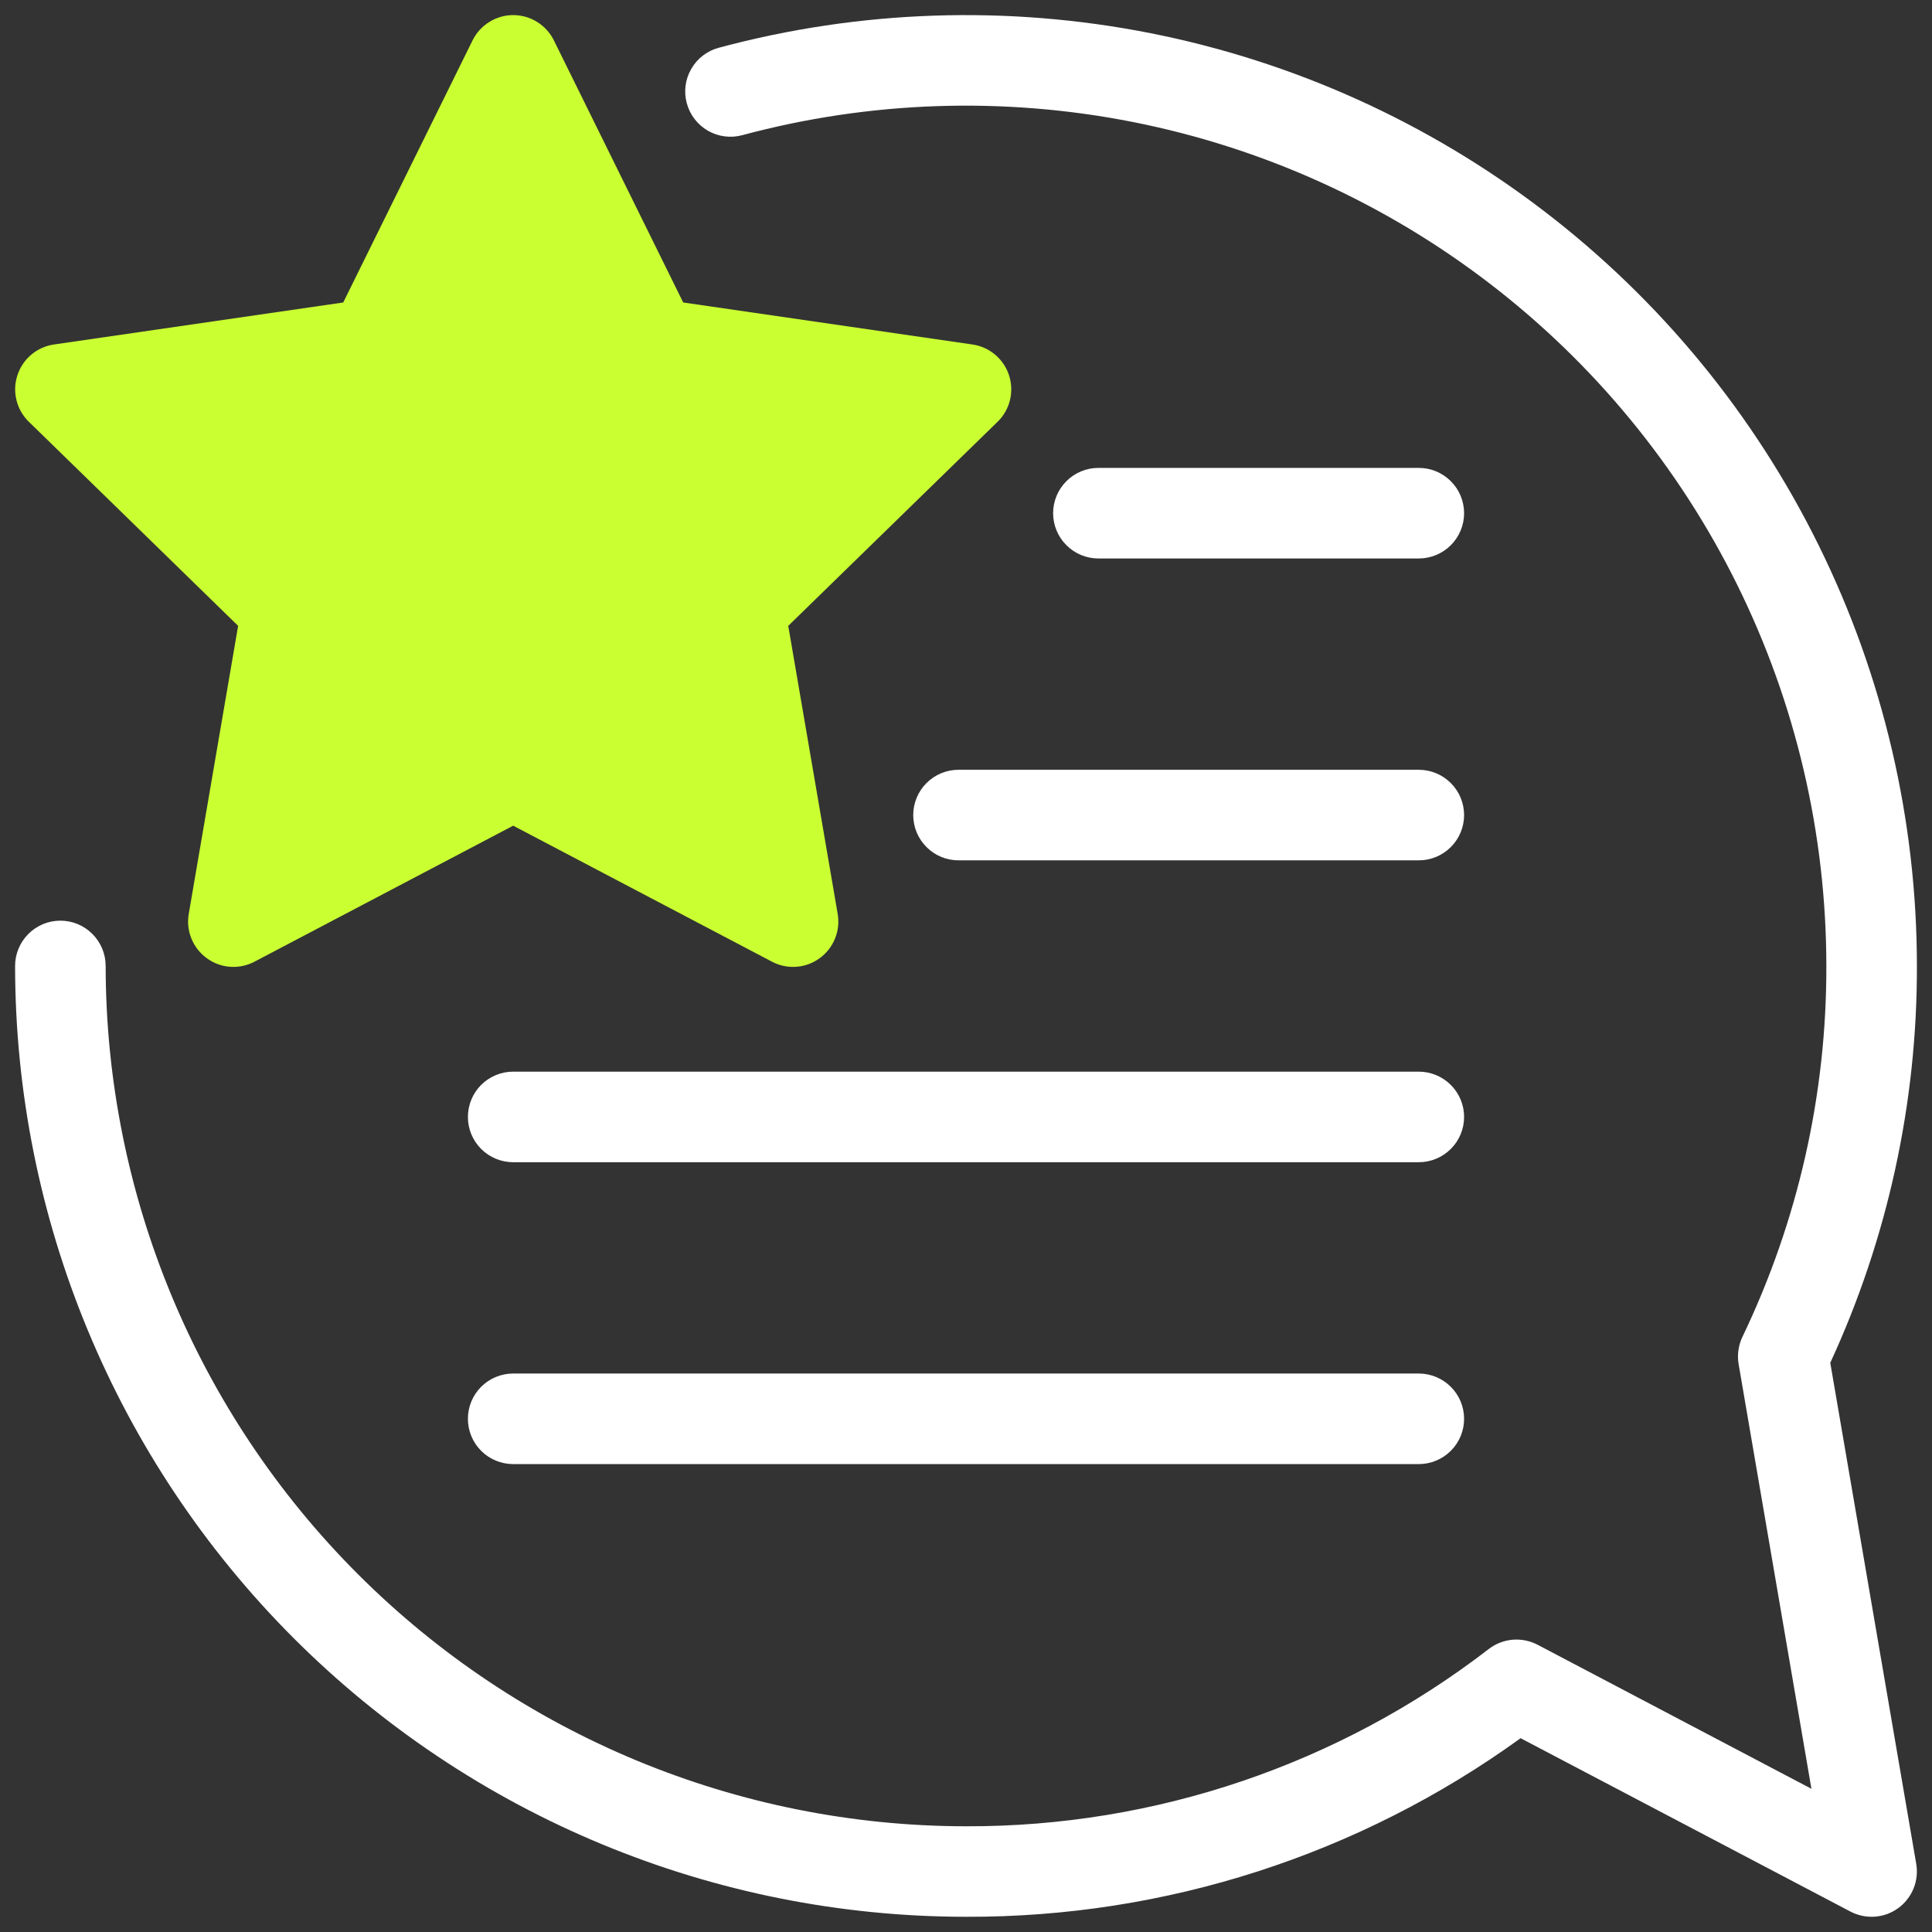 <svg width="32" height="32" viewBox="0 0 32 32" fill="none" xmlns="http://www.w3.org/2000/svg">
<rect x="0" y="0" width="32" height="32" fill="#333333" stroke="none"/>
<g clip-path="url(#clip0_1558_39997)">
<path d="M16.108 5.706L11.316 5.01L9.173 0.667C9.111 0.542 9.015 0.437 8.896 0.363C8.777 0.289 8.64 0.25 8.5 0.25C8.361 0.25 8.223 0.289 8.105 0.363C7.986 0.437 7.89 0.542 7.828 0.667L5.685 5.01L0.892 5.706C0.754 5.726 0.624 5.785 0.517 5.875C0.41 5.965 0.331 6.084 0.288 6.217C0.244 6.35 0.239 6.492 0.273 6.628C0.306 6.764 0.377 6.888 0.477 6.985L3.944 10.366L3.126 15.139C3.102 15.276 3.118 15.418 3.171 15.547C3.224 15.677 3.312 15.789 3.425 15.871C3.538 15.954 3.672 16.003 3.811 16.013C3.951 16.023 4.09 15.994 4.214 15.929L8.5 13.676L12.787 15.929C12.91 15.994 13.05 16.023 13.189 16.013C13.329 16.003 13.463 15.954 13.576 15.871C13.689 15.789 13.777 15.677 13.83 15.547C13.883 15.418 13.898 15.276 13.875 15.139L13.056 10.366L16.524 6.985C16.624 6.888 16.695 6.764 16.728 6.628C16.761 6.492 16.756 6.35 16.713 6.217C16.67 6.084 16.59 5.965 16.483 5.875C16.377 5.785 16.247 5.726 16.108 5.706Z" fill="#CAFF32"/>
<path d="M23.5 9.25H18.193C17.994 9.25 17.803 9.171 17.663 9.03C17.522 8.89 17.443 8.699 17.443 8.5C17.443 8.301 17.522 8.11 17.663 7.97C17.803 7.829 17.994 7.75 18.193 7.75H23.5C23.699 7.75 23.889 7.829 24.03 7.97C24.171 8.11 24.25 8.301 24.25 8.5C24.25 8.699 24.171 8.89 24.03 9.03C23.889 9.171 23.699 9.25 23.5 9.25Z" fill="white"/>
<path d="M23.5 14.25H15.876C15.677 14.25 15.486 14.171 15.346 14.03C15.205 13.89 15.126 13.699 15.126 13.5C15.126 13.301 15.205 13.11 15.346 12.97C15.486 12.829 15.677 12.75 15.876 12.75H23.5C23.699 12.75 23.889 12.829 24.03 12.97C24.171 13.11 24.25 13.301 24.25 13.5C24.25 13.699 24.171 13.89 24.03 14.03C23.889 14.171 23.699 14.25 23.5 14.25Z" fill="white"/>
<path d="M23.5 24.25H8.5C8.301 24.25 8.11 24.171 7.969 24.03C7.829 23.89 7.75 23.699 7.75 23.5C7.75 23.301 7.829 23.11 7.969 22.97C8.11 22.829 8.301 22.75 8.5 22.75H23.5C23.698 22.75 23.889 22.829 24.03 22.97C24.171 23.11 24.25 23.301 24.25 23.5C24.25 23.699 24.171 23.89 24.03 24.03C23.889 24.171 23.698 24.25 23.5 24.25Z" fill="white"/>
<path d="M23.5 19.25H8.5C8.301 19.25 8.11 19.171 7.969 19.03C7.829 18.89 7.75 18.699 7.75 18.5C7.75 18.301 7.829 18.11 7.969 17.97C8.11 17.829 8.301 17.75 8.5 17.75H23.5C23.698 17.75 23.889 17.829 24.03 17.97C24.171 18.11 24.25 18.301 24.25 18.5C24.25 18.699 24.171 18.89 24.03 19.03C23.889 19.171 23.698 19.25 23.5 19.25Z" fill="white"/>
<path d="M30.65 31.662L25.186 28.79C22.514 30.723 19.298 31.759 16 31.748C11.823 31.747 7.818 30.087 4.865 27.134C1.912 24.181 0.252 20.176 0.25 15.999C0.25 15.8 0.329 15.61 0.47 15.469C0.61 15.328 0.801 15.249 1 15.249C1.199 15.249 1.39 15.328 1.53 15.469C1.671 15.61 1.75 15.8 1.75 15.999C1.753 19.778 3.255 23.4 5.927 26.072C8.599 28.744 12.221 30.246 16 30.249C19.133 30.258 22.18 29.224 24.661 27.311C24.775 27.224 24.911 27.171 25.054 27.159C25.197 27.147 25.34 27.176 25.467 27.242L30.003 29.628L28.797 22.594C28.771 22.441 28.793 22.283 28.86 22.143C29.78 20.226 30.255 18.126 30.25 15.999C30.249 13.812 29.745 11.654 28.777 9.693C27.809 7.732 26.402 6.02 24.666 4.69C22.93 3.359 20.911 2.446 18.766 2.021C16.62 1.597 14.406 1.671 12.294 2.239C12.102 2.291 11.897 2.264 11.725 2.165C11.552 2.065 11.427 1.902 11.375 1.709C11.323 1.517 11.35 1.313 11.45 1.14C11.549 0.968 11.713 0.842 11.905 0.791C14.239 0.163 16.687 0.081 19.058 0.55C21.429 1.02 23.66 2.029 25.579 3.5C27.498 4.97 29.052 6.862 30.122 9.03C31.192 11.197 31.749 13.582 31.75 15.999C31.755 18.268 31.266 20.512 30.315 22.572L31.739 30.872C31.762 31.01 31.747 31.151 31.694 31.281C31.641 31.41 31.553 31.523 31.44 31.605C31.327 31.687 31.193 31.736 31.053 31.746C30.914 31.756 30.774 31.727 30.65 31.662Z" fill="white"/>
</g>
<defs>
<clipPath id="clip0_1558_39997">
<rect width="32" height="32" fill="white"/>
</clipPath>
</defs>
</svg>
